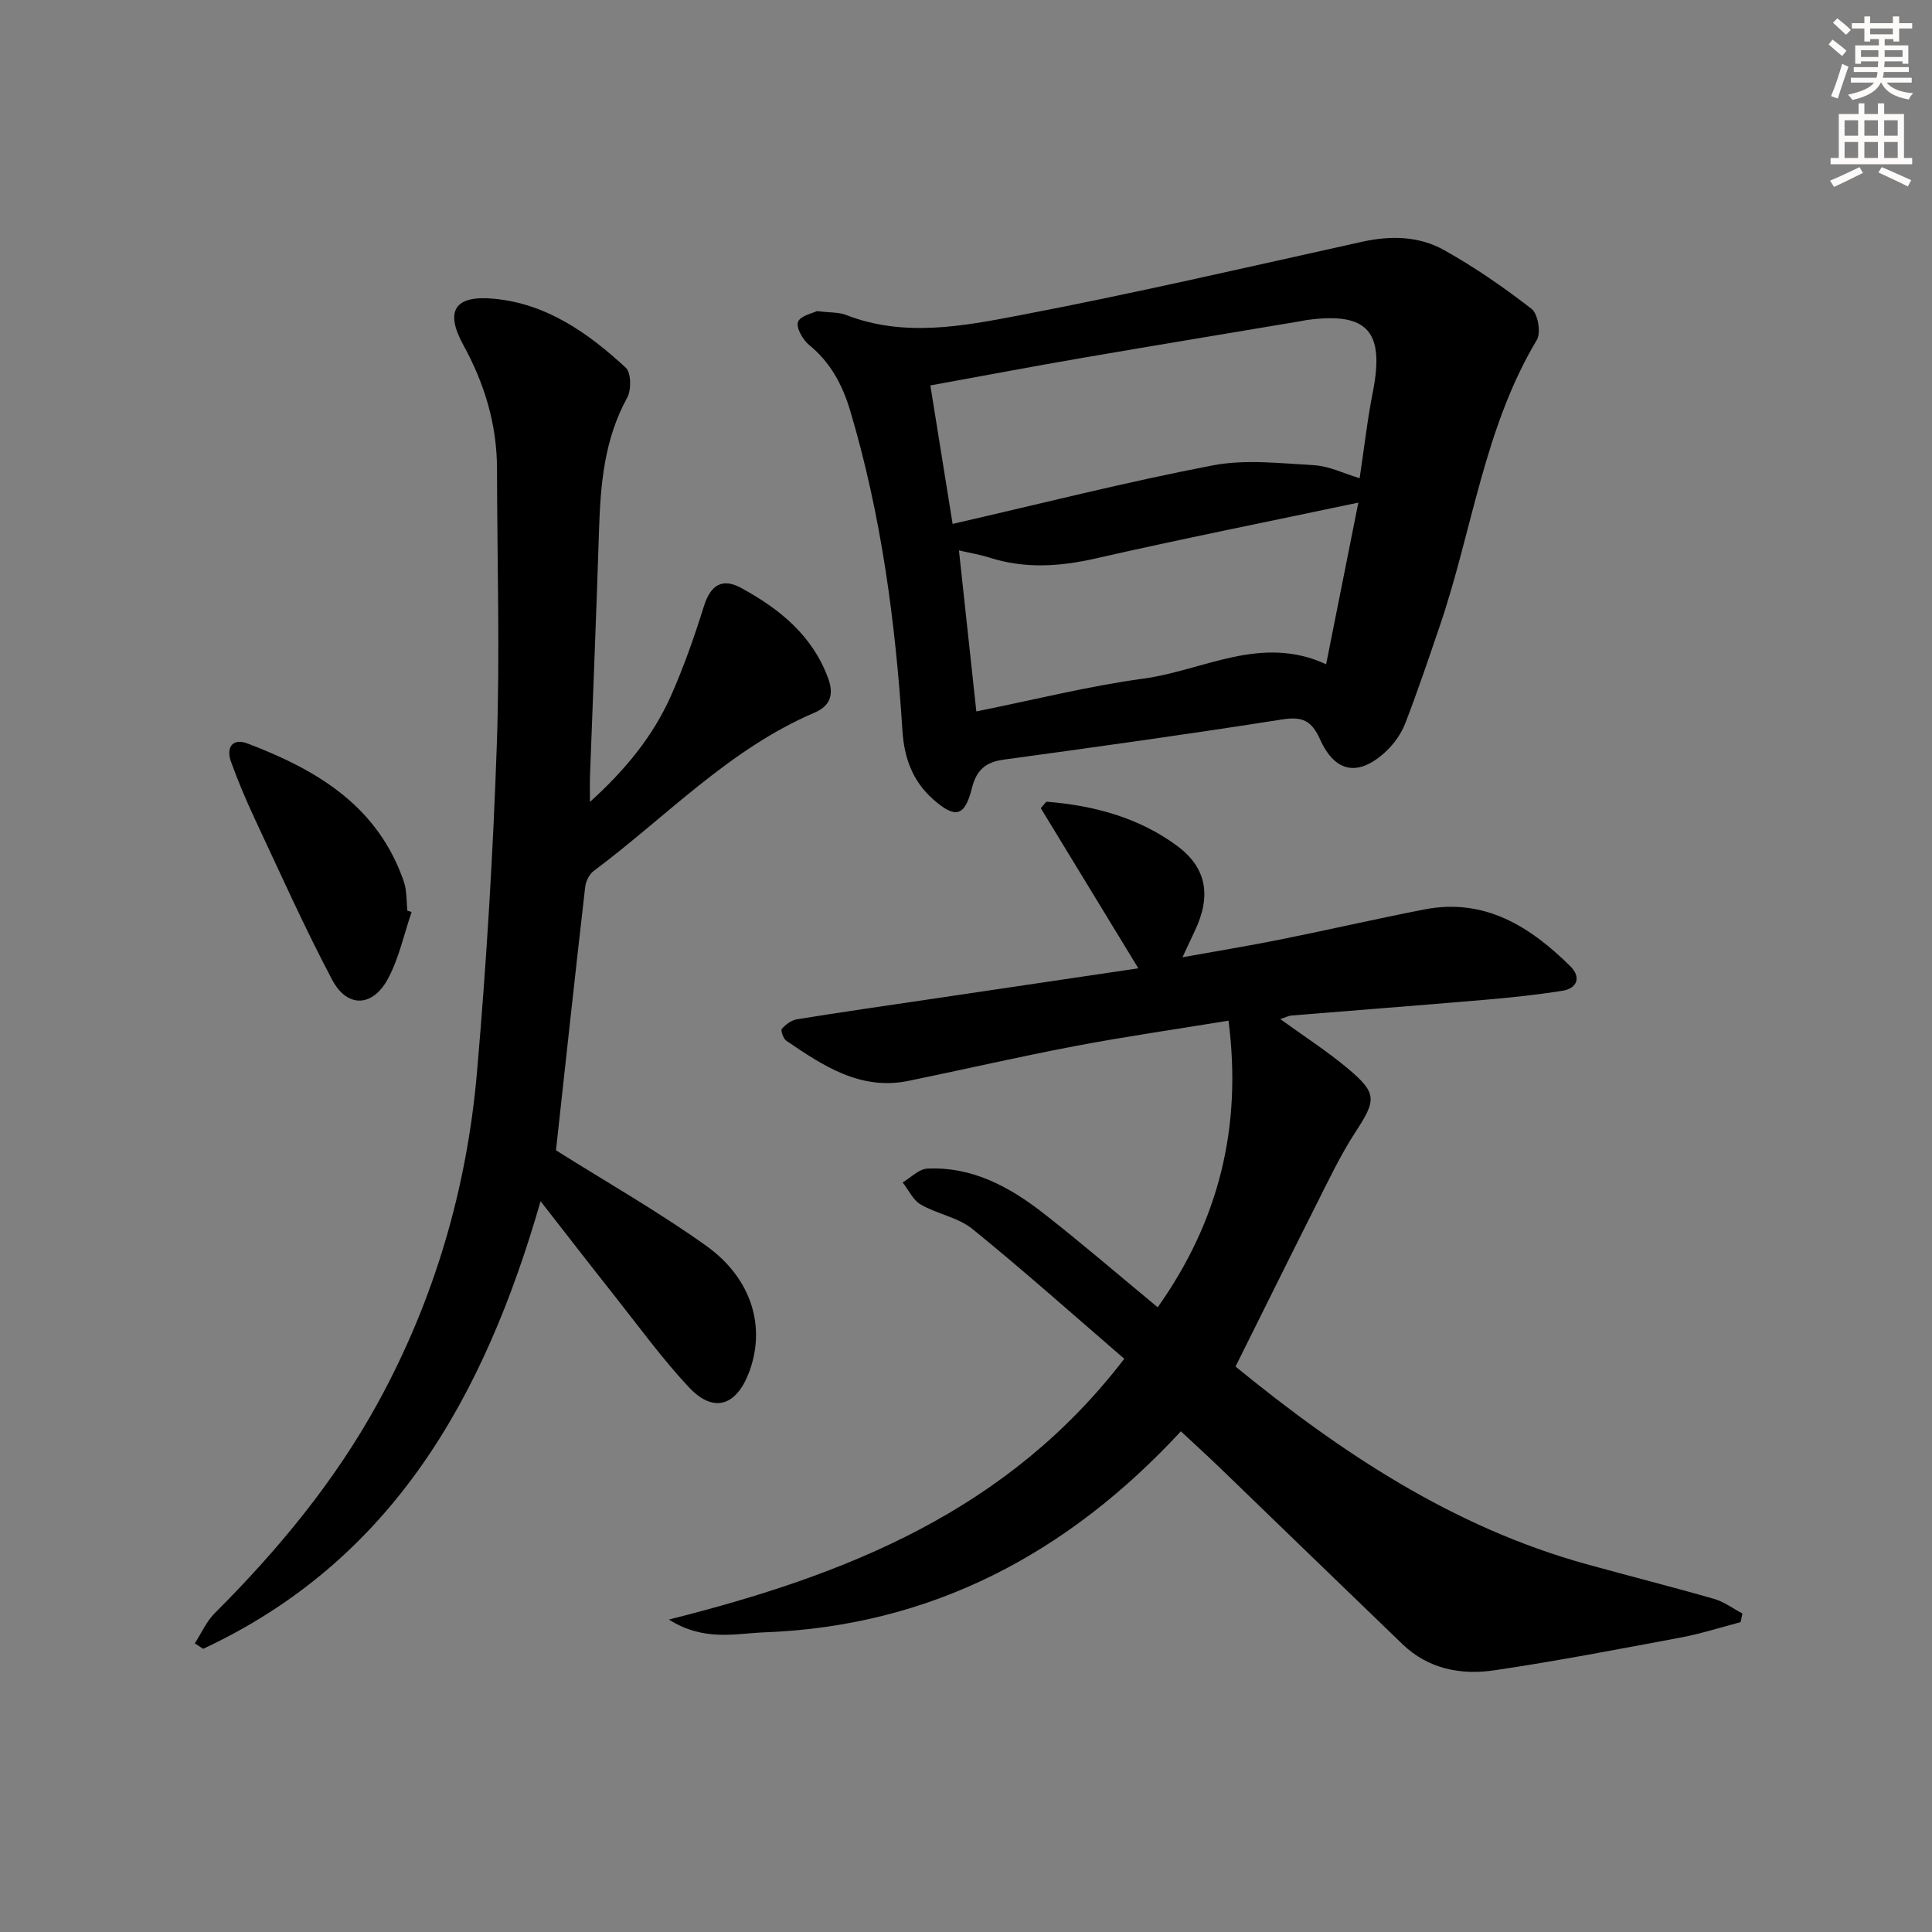 <svg enable-background="new 0 0 400 400" viewBox="0 0 400 400" xmlns="http://www.w3.org/2000/svg"><rect x="0" y="0" width="400" height="400" fill="#808080" stroke="none"/><g fill="#000001"><path d="m235.68 200.48c-6.97-11.43-13.65-22.41-20.2-33.16.84-.91 1.07-1.35 1.26-1.33 9.74.78 19.03 3.28 26.93 9.11 6.28 4.64 7.11 10.51 3.67 17.7-.71 1.49-1.4 2.99-2.52 5.39 7.26-1.31 13.85-2.38 20.39-3.7 9.91-1.99 19.77-4.27 29.69-6.2 12.49-2.43 21.91 3.54 30.25 11.79 2.19 2.17 1.5 4.55-1.69 5.05-5.4.86-10.86 1.43-16.31 1.89-13.25 1.14-26.51 2.14-39.76 3.23-.61.05-1.19.37-2.32.74 4.94 3.58 9.65 6.61 13.92 10.18 6.19 5.17 5.98 6.56 1.62 13.25-3.07 4.71-5.5 9.85-8.04 14.89-5.6 11.1-11.1 22.25-16.77 33.62 21.74 17.76 44.98 33.25 72.65 40.91 8.8 2.44 17.65 4.67 26.42 7.19 2.08.6 3.93 2 5.89 3.03-.13.6-.26 1.19-.39 1.79-4.09 1.07-8.13 2.38-12.27 3.16-12.88 2.41-25.76 4.89-38.72 6.81-6.91 1.02-13.66-.26-19.01-5.41-12.6-12.13-25.15-24.3-37.73-36.45-2.5-2.41-5.06-4.74-8.15-7.62-23.38 25.26-51.62 40.32-86.22 41.62-6.03.23-12.5 1.96-19.79-2.65 36.94-9.26 70.18-22.53 94.29-53.99-10.49-9.04-20.75-18.2-31.42-26.86-2.98-2.42-7.31-3.1-10.73-5.08-1.59-.92-2.51-3.01-3.74-4.57 1.7-1 3.36-2.78 5.1-2.86 9.32-.45 17.08 3.79 24.13 9.3 7.86 6.15 15.43 12.67 23.58 19.41 12.62-17.82 17.51-37.19 14.66-59.34-10.89 1.78-21.33 3.28-31.67 5.24-11.56 2.19-23.04 4.85-34.57 7.22-9.96 2.05-17.66-3.11-25.28-8.28-.64-.43-1.25-2.15-.96-2.48.79-.91 2-1.81 3.16-1.99 9.01-1.46 18.04-2.76 27.06-4.09 14.4-2.15 28.79-4.27 43.59-6.46z"/><path d="m115.11 238.16c10.48 6.6 21.16 12.67 31.1 19.77 9.55 6.82 12.42 16.98 8.82 26.33-2.67 6.93-7.38 8.33-12.42 2.94-5.54-5.93-10.34-12.55-15.39-18.93-5.01-6.32-9.94-12.71-15.3-19.57-11.7 40.67-30.73 74.4-69.86 92.67-.58-.38-1.16-.75-1.73-1.13 1.36-2.1 2.4-4.52 4.13-6.25 13.14-13.13 24.9-27.33 33.84-43.66 11.64-21.28 18.35-44.21 20.45-68.28 1.97-22.66 3.34-45.4 4.12-68.13.65-18.92.06-37.89.03-56.84-.01-9.2-2.57-17.64-6.99-25.69-3.86-7.05-1.76-10.31 6.35-9.54 10.92 1.02 19.53 7.1 27.29 14.27 1.13 1.04 1.19 4.61.3 6.22-4.75 8.64-5.53 17.96-5.83 27.49-.53 16.95-1.25 33.9-1.87 50.86-.05 1.47-.01 2.93-.01 5.34 7.37-6.67 13.06-13.62 16.77-21.96 2.68-6.03 4.87-12.32 6.85-18.62 1.38-4.37 3.79-5.86 7.75-3.69 7.86 4.3 14.61 9.72 17.91 18.56 1.33 3.56.45 5.85-2.85 7.26-17.64 7.54-30.65 21.55-45.66 32.75-.91.68-1.62 2.12-1.75 3.28-2.12 18.44-4.12 36.9-6.05 54.55z"/><path d="m169.13 64.41c2.76.34 4.54.21 6.04.8 11.96 4.66 24.1 2.33 35.89.08 23.76-4.54 47.34-10.01 70.97-15.24 5.93-1.31 11.76-1.17 16.94 1.72 6.35 3.55 12.39 7.73 18.14 12.19 1.31 1.02 1.96 4.93 1.08 6.41-10.97 18.32-13.36 39.49-20.09 59.2-2.3 6.75-4.58 13.52-7.15 20.17-.81 2.1-2.24 4.15-3.87 5.71-5.67 5.38-10.6 4.68-13.77-2.36-1.76-3.89-3.64-4.8-7.83-4.14-19.18 3.02-38.42 5.7-57.66 8.32-3.83.52-5.68 2.21-6.61 5.95-1.48 5.92-3.47 6.31-8.08 2.21-4.25-3.78-5.94-8.63-6.29-14.15-1.43-22.4-4.36-44.55-10.79-66.16-1.62-5.44-4.07-10.06-8.53-13.7-1.31-1.07-2.73-3.56-2.3-4.77.45-1.27 3.04-1.79 3.91-2.24zm112.37 34.6c.93-6.18 1.59-12.09 2.74-17.9 2.47-12.55-1.14-16.57-13.69-14.85-.49.07-.98.19-1.47.27-15.05 2.53-30.1 5-45.13 7.59-10.27 1.77-20.5 3.71-31.33 5.68 1.55 9.67 3.03 18.85 4.61 28.67 18.57-4.26 36.11-8.72 53.86-12.12 6.8-1.3 14.08-.42 21.11-.02 3.03.19 5.98 1.69 9.3 2.68zm-79.36 48.28c11.99-2.41 23.24-5.25 34.65-6.8 12.39-1.68 24.29-9.19 37.77-2.96 2.26-11.34 4.4-22.08 6.67-33.47-18.77 3.96-36.63 7.52-54.38 11.56-7.48 1.7-14.7 2.17-22.05-.19-1.84-.59-3.77-.9-6.26-1.48 1.2 11.15 2.35 21.8 3.6 33.34z"/><path d="m85.22 188.82c-1.6 4.65-2.62 9.62-4.93 13.88-3.18 5.86-8.44 5.99-11.53.14-5.73-10.84-10.74-22.06-15.95-33.18-1.83-3.9-3.52-7.89-4.98-11.94-1.09-3.02.35-4.96 3.44-3.78 13.83 5.27 26.19 12.4 31.86 27.26.35.93.71 1.88.85 2.85.21 1.48.24 2.99.34 4.48.3.09.6.19.9.29z"/></g><path d="m378.6 9.2.8-1c.9.7 1.9 1.4 2.9 2.3l-.9 1.1c-1.1-.9-2-1.7-2.8-2.4zm.5 10.7c.9-2.1 1.6-4.3 2.3-6.7.4.2.8.4 1.3.6-.7 2.1-1.5 4.3-2.2 6.6zm.4-15.2.9-.9c1 .8 2 1.6 2.8 2.4l-1 1c-1-.9-1.9-1.8-2.7-2.5zm12.5-1.3h1.2v1.4h2.7v1.1h-2.7v2.7h-1.2v-.5h-1.8v1.3h4.9v3.8h-1.2v-.5h-3.7c0 .4-.1.9-.1 1.2h5.1v1h-5.2c0 .5-.1.9-.2 1.2h6v1h-5.2c1.1 1.3 2.9 2 5.5 2.2-.4.4-.7.8-.9 1.3-2.9-.5-4.8-1.6-5.7-3.5h-.1c-.8 1.7-2.7 2.9-5.9 3.6-.2-.4-.6-.8-.9-1.1 2.8-.6 4.6-1.4 5.4-2.5h-4.8v-1h5.3c.1-.3.2-.7.2-1.2h-4.9v-1h5c0-.4 0-.8.1-1.2h-3.6v.5h-1.2v-3.8h4.9v-1.3h-1.8v.5h-1.2v-2.7h-2.6v-1.1h2.6v-1.4h1.2v1.4h4.7v-1.4zm-6.7 8.4h3.6c0-.4 0-.9 0-1.4h-3.6zm1.9-4.7h4.7v-1.2h-4.7zm6.7 3.3h-3.7v1.4h3.7z" fill="#fcfbfa"/><path d="m384.7 21.4h1.3v2.2h2.8v-2.2h1.3v2.2h4.1v9.1h1.7v1.3h-16.9v-1.3h1.7v-9.1h4.1v-2.2zm.3 13.2.7 1.2c-1.8.9-3.8 1.9-6 2.9-.2-.4-.5-.8-.8-1.3 2.4-1 4.4-2 6.1-2.8zm-3.1-6.5h2.8v-3.2h-2.8zm0 4.6h2.8v-3.3h-2.8zm4.1-4.6h2.8v-3.2h-2.8zm0 4.6h2.8v-3.3h-2.8zm3.6 1.9c2.1.9 4.1 1.8 6.1 2.7l-.7 1.3c-2.2-1.1-4.2-2-6.1-2.9zm3.3-9.7h-2.8v3.2h2.8zm-2.8 7.8h2.8v-3.3h-2.8z" fill="#fcfbfa"/></svg>
